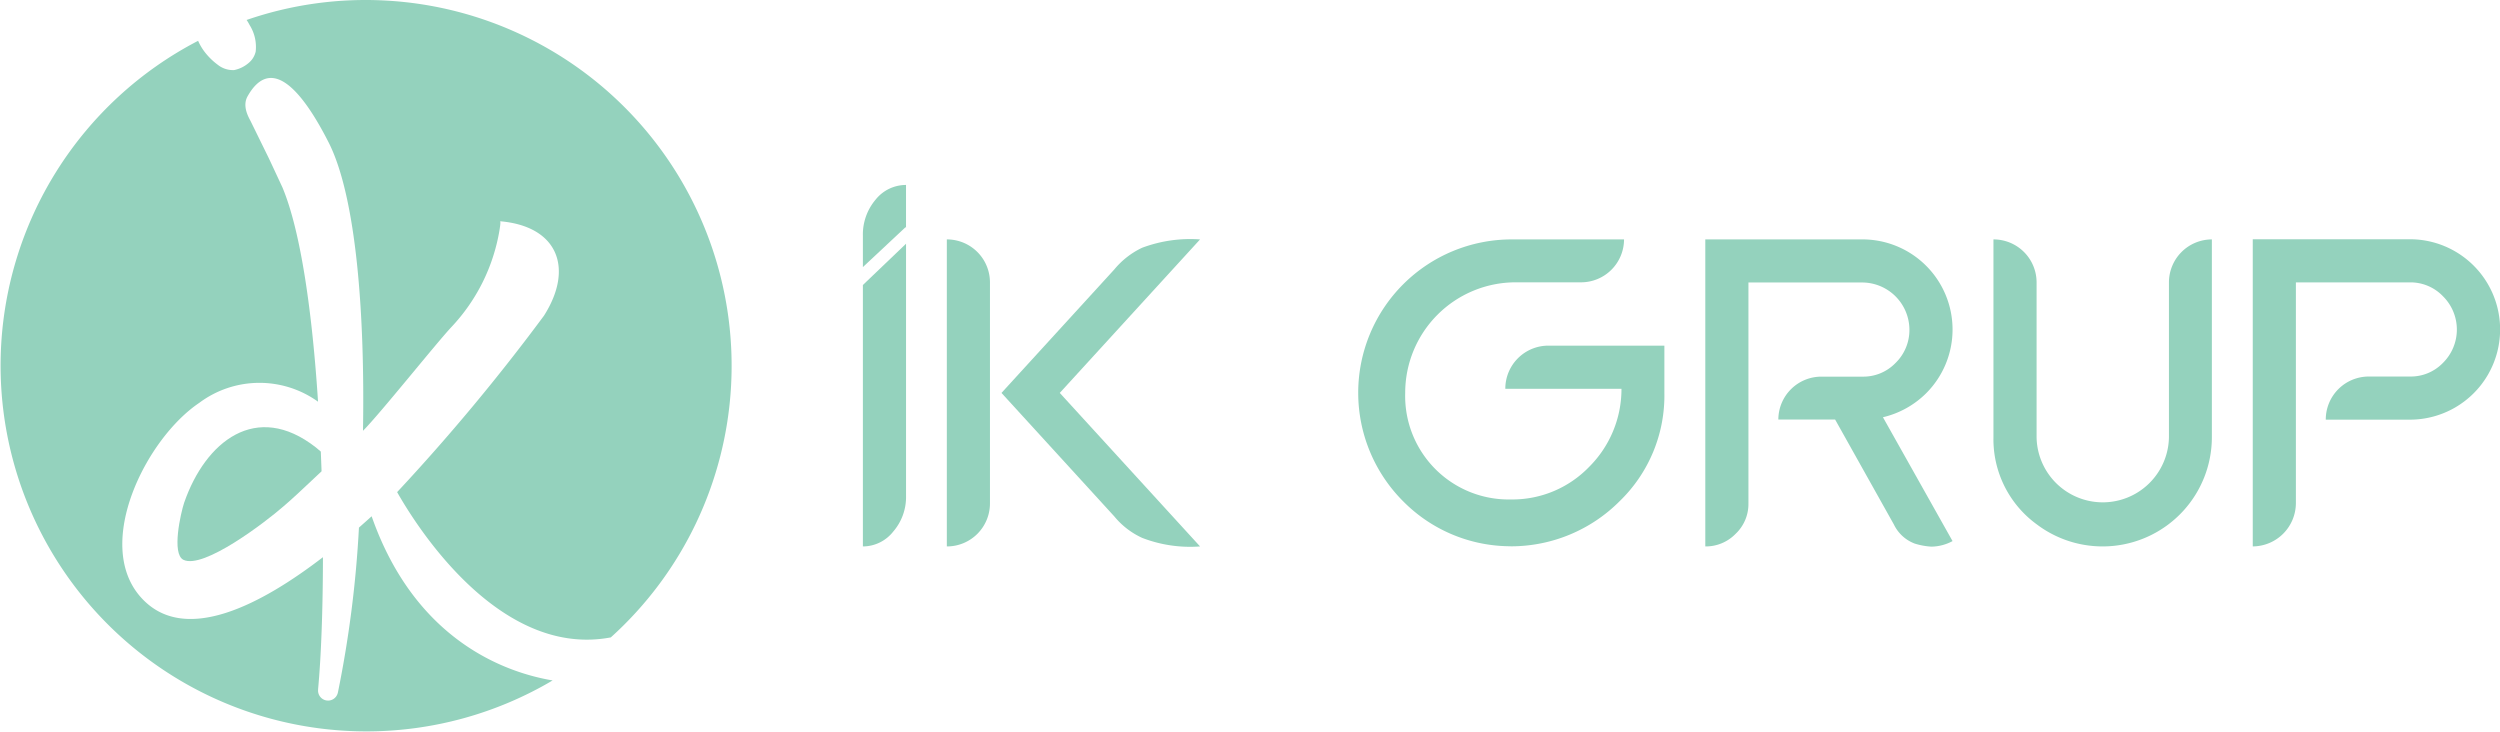 <svg xmlns="http://www.w3.org/2000/svg" xmlns:xlink="http://www.w3.org/1999/xlink" id="Group_14" data-name="Group 14" width="132.5" height="38.775" viewBox="0 0 132.5 38.775"><defs><clipPath id="clip-path"><rect id="Rectangle_4" data-name="Rectangle 4" width="132.5" height="38.775" fill="#94d2bd"></rect></clipPath></defs><g id="Group_2" data-name="Group 2" clip-path="url(#clip-path)"><path id="Path_7" data-name="Path 7" d="M247.389,62.552a2.279,2.279,0,0,1,2.286,2.286v11.7a2.279,2.279,0,0,1-2.286,2.286Zm10.354,15.819a4.127,4.127,0,0,1-1.471-1.131l-5.986-6.552,5.986-6.552a4.285,4.285,0,0,1,1.471-1.143,7.265,7.265,0,0,1,3.067-.441l-7.435,8.136,7.435,8.136a7.042,7.042,0,0,1-3.067-.453" transform="translate(-197.207 -49.863)" fill="#94d2bd"></path><path id="Path_8" data-name="Path 8" d="M362.806,78.813a8.013,8.013,0,0,1-5.545-2.376,8.13,8.13,0,0,1,5.749-13.885h5.952a2.279,2.279,0,0,1-2.275,2.274h-3.473a5.854,5.854,0,0,0-5.85,5.861,5.483,5.483,0,0,0,5.6,5.647,5.651,5.651,0,0,0,4.142-1.72,5.823,5.823,0,0,0,1.72-4.1v-.046H362.67a2.282,2.282,0,0,1,2.275-2.286H371.1v2.5a7.789,7.789,0,0,1-2.376,5.749,8.131,8.131,0,0,1-5.737,2.387Z" transform="translate(-282.888 -49.863)" fill="#94d2bd"></path><path id="Path_9" data-name="Path 9" d="M456.641,78.665a2.017,2.017,0,0,1-1.086-1.008L452.443,72.1h-3.01a2.281,2.281,0,0,1,2.285-2.275h2.173a2.371,2.371,0,0,0,1.753-.724,2.433,2.433,0,0,0,.736-1.777,2.511,2.511,0,0,0-2.489-2.489h-6.043V76.549a2.173,2.173,0,0,1-.68,1.607,2.2,2.2,0,0,1-1.606.668V62.551h8.329a4.777,4.777,0,0,1,3.372,8.159,4.808,4.808,0,0,1-2.286,1.267l3.689,6.564a2.433,2.433,0,0,1-1.12.294,3.662,3.662,0,0,1-.906-.169" transform="translate(-355.181 -49.863)" fill="#94d2bd"></path><path id="Path_10" data-name="Path 10" d="M523.134,77.647a5.574,5.574,0,0,1-2.286-4.606V62.552a2.279,2.279,0,0,1,2.286,2.286v8.2a3.508,3.508,0,0,0,7.015,0v-8.2a2.279,2.279,0,0,1,2.275-2.286V73.041a5.791,5.791,0,0,1-9.29,4.606" transform="translate(-415.195 -49.863)" fill="#94d2bd"></path><path id="Path_11" data-name="Path 11" d="M588.6,62.5h8.329a4.781,4.781,0,0,1,0,9.562H592.47a2.279,2.279,0,0,1,2.285-2.286h2.174a2.371,2.371,0,0,0,1.753-.724,2.486,2.486,0,0,0,0-3.53,2.383,2.383,0,0,0-1.753-.736h-6.043V76.494A2.3,2.3,0,0,1,588.6,78.78Z" transform="translate(-469.204 -49.82)" fill="#94d2bd"></path><path id="Path_12" data-name="Path 12" d="M227.727,50.554l.014.065V48.326a2.059,2.059,0,0,0-1.619.786,2.855,2.855,0,0,0-.667,1.906v1.66Z" transform="translate(-179.722 -38.523)" fill="#94d2bd"></path><path id="Path_13" data-name="Path 13" d="M225.455,65.868V79.724a2.052,2.052,0,0,0,1.607-.786,2.8,2.8,0,0,0,.68-1.893V63.681Z" transform="translate(-179.722 -50.763)" fill="#94d2bd"></path><path id="Path_14" data-name="Path 14" d="M20.449.03A19.319,19.319,0,0,0,13.07,1.058a2.268,2.268,0,0,1,.16.27,2.177,2.177,0,0,1,.321,1.409,1.1,1.1,0,0,1-.373.6,1.7,1.7,0,0,1-.773.378,1.3,1.3,0,0,1-.864-.282,3.49,3.49,0,0,1-.613-.58,2.853,2.853,0,0,1-.428-.69,19.387,19.387,0,1,0,18.789,33.9c-2.376-.4-7.254-2.025-9.592-8.7q-.313.283-.673.6a59.417,59.417,0,0,1-1.114,8.735l-.012.044a.53.53,0,0,1-1.039-.185l0-.032c.16-1.714.254-4.2.257-6.994-3.156,2.425-7.353,4.748-9.673,2.1-2.478-2.828.3-8.382,3.113-10.276a5.326,5.326,0,0,1,6.3-.065c-.3-4.641-.9-9.006-1.889-11.362-.067-.14-.676-1.457-.762-1.628L13.3,6.455c-.087-.182-.486-.8-.181-1.347,1.288-2.29,2.975-.172,4.31,2.464,1.46,2.9,1.915,9.12,1.809,15.26.9-.9,3.883-4.642,4.681-5.492a9.839,9.839,0,0,0,2.553-5.134c.047-.286.066-.478.028-.48,3.065.261,3.932,2.489,2.329,5.008a107.43,107.43,0,0,1-7.781,9.348c.985,1.742,5.392,8.823,11.325,7.7A19.385,19.385,0,0,0,20.449.03" transform="translate(0 0)" fill="#94d2bd"></path><path id="Path_15" data-name="Path 15" d="M46.727,115.571c-.2.6-.677,2.734-.052,3.053,1.068.53,4.416-2.052,5.257-2.789.373-.307,1.129-1.008,2.069-1.9q-.018-.522-.04-1.045c-.087-.074-.174-.15-.262-.221-3.174-2.483-5.855-.294-6.972,2.906" transform="translate(-36.958 -88.956)" fill="#94d2bd"></path></g></svg>